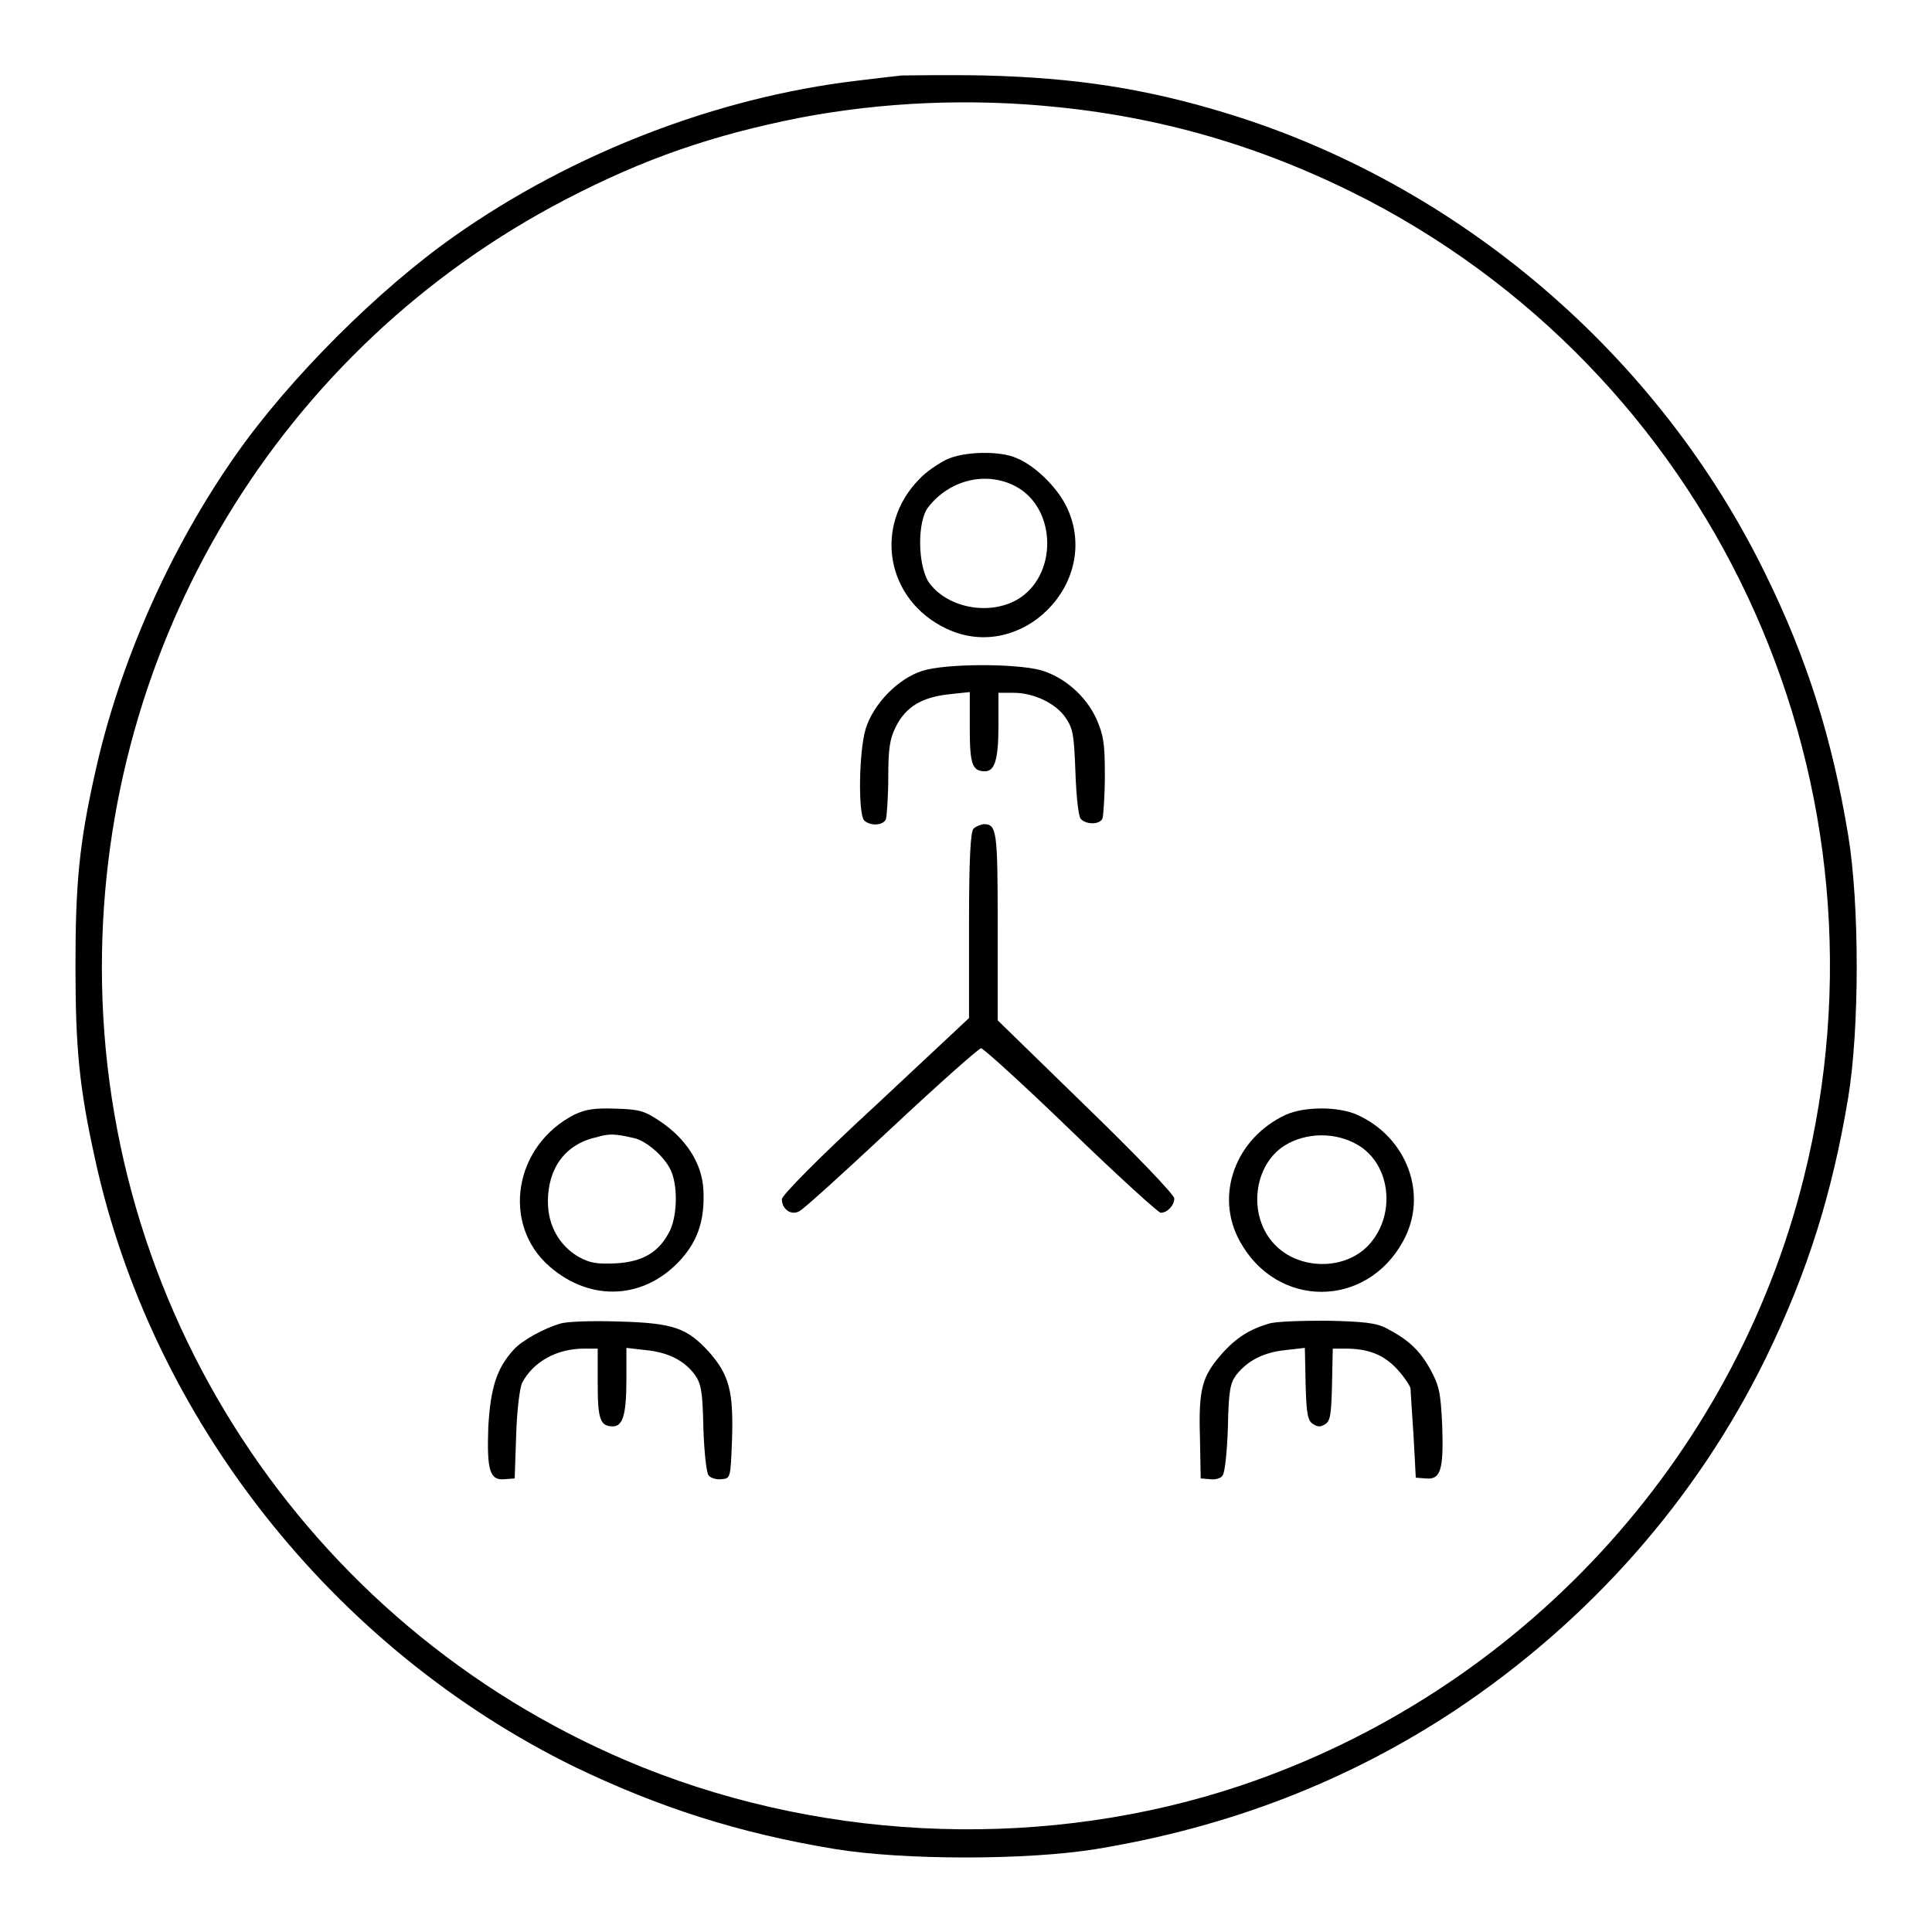 <?xml version="1.0" encoding="utf-8"?>
<!-- Svg Vector Icons : http://www.onlinewebfonts.com/icon -->
<!DOCTYPE svg PUBLIC "-//W3C//DTD SVG 1.1//EN" "http://www.w3.org/Graphics/SVG/1.1/DTD/svg11.dtd">
<svg version="1.1" xmlns="http://www.w3.org/2000/svg" xmlns:xlink="http://www.w3.org/1999/xlink" x="0px" y="0px" viewBox="0 0 256 256" enable-background="new 0 0 256 256" xml:space="preserve">
<g><g><g><path fill="#000000" d="M119.5,10c-0.9,0.1-3.6,0.4-6,0.7C95,12.9,75.8,20.3,60.2,31.3c-10.1,7.1-21.8,18.8-28.9,28.9c-8.8,12.5-15.5,27.7-18.7,42.2c-2.1,9.4-2.6,14.6-2.6,25.6c0,10.9,0.5,16.1,2.6,25.6c7.5,34.4,31.5,64.8,63.5,80.5c11.2,5.4,21.8,8.8,34.5,10.9c9.1,1.5,25.6,1.5,34.7,0c17.6-2.9,33.3-9,47.4-18.3c17.9-11.9,32.1-28,41.3-46.8c5.5-11.3,8.8-21.8,10.9-34.5c1.5-9.1,1.5-25.6,0-34.7c-2.1-12.7-5.4-23.3-10.9-34.5C219.8,47,193.3,24.4,162.5,15c-10.8-3.3-20.1-4.7-32.1-5C125.3,9.9,120.4,10,119.5,10z M140.2,14.2c14.7,1.5,28.1,5.6,41.2,12.4c46.7,24.5,70.5,77.9,57.6,129.5c-9.4,37.6-37.7,68.1-74.6,80.5c-25.4,8.5-54.2,7.6-79.2-2.4c-43.3-17.4-71.7-59.3-71.7-106c0-43,23.6-82.1,61.5-101.8c10.4-5.4,19.4-8.5,31-10.8C117,13.5,128.7,13,140.2,14.2z"/><path fill="#000000" d="M125.4,60.9c-1,0.5-2.7,1.6-3.6,2.6c-6.1,6.2-4.4,16,3.6,19.8c9.9,4.7,20.6-6.1,16-16c-1.2-2.6-4.2-5.6-6.7-6.6C132.5,59.7,127.7,59.8,125.4,60.9z M134.5,64.4c5.6,2.9,5.7,12,0.2,15.1c-3.8,2.1-9.2,1-11.6-2.3c-1.5-2.2-1.6-8.1-0.1-10C125.8,63.6,130.6,62.4,134.5,64.4z"/><path fill="#000000" d="M122.2,88.9c-3.2,1-6.5,4.4-7.5,7.7c-0.9,3-1,11.2-0.2,12.1c0.8,0.8,2.6,0.7,2.9-0.2c0.1-0.4,0.3-2.9,0.3-5.5c0-3.8,0.2-5.1,1-6.7c1.3-2.6,3.4-3.9,7-4.3l2.8-0.3v4.7c0,4.8,0.3,5.8,2,5.8c1.3,0,1.8-1.5,1.8-6.1v-4.3h2c2.7,0,5.6,1.4,6.9,3.3c1,1.5,1.1,2.2,1.3,7.2c0.1,3.1,0.4,5.9,0.7,6.2c0.7,0.8,2.6,0.8,2.9-0.1c0.1-0.4,0.3-3,0.3-5.7c0-4.3-0.2-5.3-1.1-7.4c-1.4-3.1-4.3-5.6-7.4-6.5C134.5,87.9,125.3,87.9,122.2,88.9z"/><path fill="#000000" d="M129,109.8c-0.4,0.4-0.6,3.9-0.6,12.9v12.2L116,146.5c-7.6,7-12.4,11.9-12.4,12.4c0,1.3,1.2,2.2,2.3,1.6c0.5-0.2,6-5.2,12.2-11c6.2-5.8,11.6-10.6,11.9-10.6c0.3,0,5.7,4.9,11.9,10.9c6.2,6,11.6,10.9,11.9,10.9c0.9,0,1.8-1,1.8-1.9c0-0.5-5.3-6-11.7-12.2l-11.7-11.4v-12.4c0-12.8-0.1-13.6-1.9-13.6C129.9,109.3,129.3,109.5,129,109.8z"/><path fill="#000000" d="M76.1,147.7c-8,4.1-9.7,14.5-3.3,20.1c5.5,4.8,12.7,4.4,17.5-1c2.3-2.6,3.1-5.4,2.9-9.2c-0.2-3.5-2.3-6.7-5.7-9c-2.1-1.4-2.7-1.6-5.9-1.7C78.7,146.8,77.6,147,76.1,147.7z M84,150.8c1.5,0.3,3.9,2.3,4.8,4.1c1,1.9,1,5.9,0,8.1c-1.4,2.9-3.6,4.2-7.2,4.4c-2.5,0.1-3.4,0-5-0.9c-2.5-1.5-4-4.1-4-7.3c0-4.4,2.3-7.6,6.4-8.5C80.7,150.2,81.4,150.2,84,150.8z"/><path fill="#000000" d="M170.4,147.7c-6.7,3.1-9.5,10.7-6.1,16.8c4.9,8.9,16.7,8.9,21.6,0c3.4-6.1,0.6-13.8-6.1-16.8C177.3,146.6,172.9,146.6,170.4,147.7z M179.9,151.7c4.3,2.5,5.1,9,1.7,13c-3.1,3.7-9.5,3.7-12.8,0.1c-3.5-3.8-2.7-10.4,1.4-13C173.1,150,177,150,179.9,151.7z"/><path fill="#000000" d="M74.2,175.4c-2.1,0.6-5,2.2-6.1,3.4c-2.3,2.5-3.1,5.1-3.4,10.3c-0.2,5.8,0.2,7.1,2.2,6.9l1.3-0.1l0.2-5.9c0.1-3.2,0.5-6.3,0.8-6.8c1.5-2.8,4.6-4.5,8.2-4.5h1.8v4.6c0,4.7,0.3,5.7,2,5.7c1.3,0,1.8-1.5,1.8-6.1v-4.3l2.6,0.3c3,0.3,5.1,1.4,6.5,3.3c0.8,1.2,1,2.1,1.1,7c0.1,3.1,0.4,6,0.7,6.3c0.2,0.3,1,0.6,1.7,0.5c1.2-0.1,1.2-0.1,1.4-5.3c0.2-6.4-0.4-8.5-3-11.5c-3-3.3-4.8-3.9-12.2-4.1C78.4,175,75,175.1,74.2,175.4z"/><path fill="#000000" d="M168.1,175.4c-2.4,0.7-4.3,1.8-6.3,4.1c-2.5,2.9-3,4.5-2.8,11l0.1,5.4l1.2,0.1c0.7,0.1,1.5-0.1,1.7-0.5c0.3-0.3,0.6-3.2,0.7-6.3c0.1-4.9,0.3-5.9,1.1-7c1.5-1.9,3.6-3,6.5-3.3l2.6-0.3l0.1,4.8c0.1,4,0.3,4.9,1,5.3c0.6,0.4,1,0.4,1.6,0c0.7-0.4,0.8-1.4,0.9-5.3l0.1-4.7h1.7c3,0,5.1,0.8,6.9,2.8c0.9,1,1.7,2.2,1.7,2.5c0,0.3,0.2,3.1,0.4,6.2l0.3,5.6l1.3,0.1c2,0.2,2.4-1.1,2.2-7c-0.2-4.4-0.4-5.3-1.6-7.5c-1.4-2.5-2.9-3.9-5.8-5.4c-1.3-0.7-3-0.9-8-1C172.4,175,168.9,175.1,168.1,175.4z"/></g></g></g>
</svg>